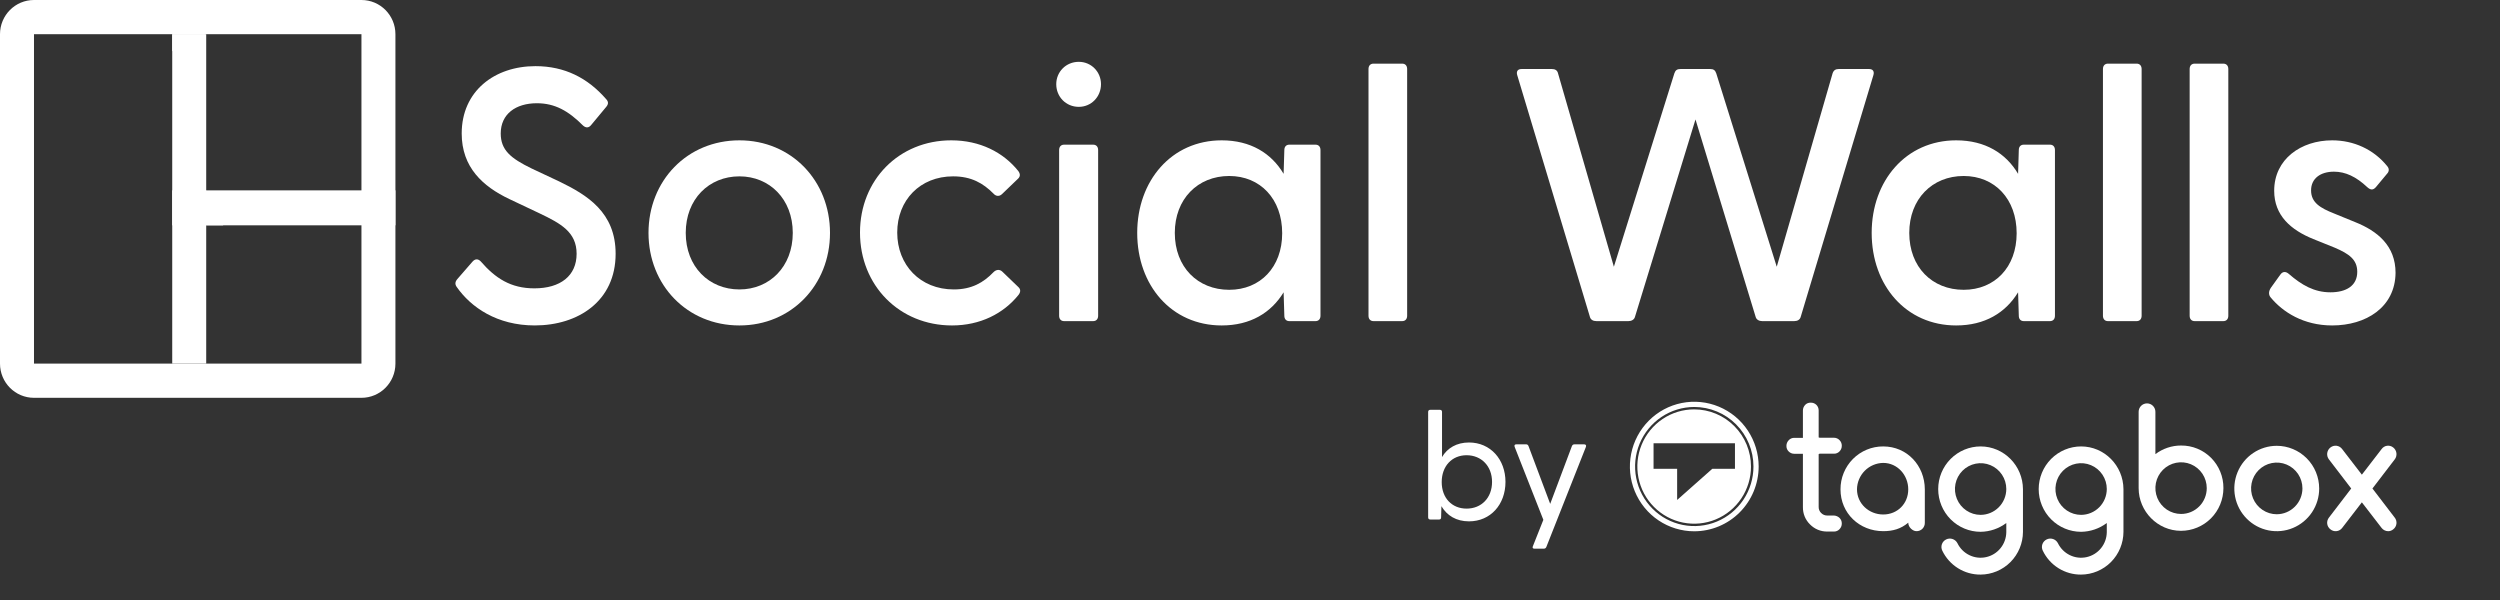 <svg width="200" height="48" viewBox="0 0 200 48" fill="none" xmlns="http://www.w3.org/2000/svg">
<rect x="0" y="0" width="200" height="48" fill="#333333" stroke="none"/>
<path d="M31.634 15.229V18.026H13.778V15.229H31.634Z" fill="white"/>
<path d="M16.497 18.026V15.229L17.856 18.026H16.497Z" fill="white"/>
<path d="M13.778 2.735H16.497V29.09H13.778V2.735Z" fill="white"/>
<path fill-rule="evenodd" clip-rule="evenodd" d="M28.916 2.735H2.719V29.09H28.916V2.735ZM2.719 0C1.217 0 0 1.224 0 2.735V29.09C0 30.601 1.217 31.825 2.719 31.825H28.916C30.417 31.825 31.634 30.601 31.634 29.09V2.735C31.634 1.224 30.417 0 28.916 0H2.719Z" fill="white"/>
<path d="M13.778 2.735H16.497L13.778 4.102V2.735Z" fill="white"/>
<path d="M122.748 43.894C122.626 43.894 122.578 43.82 122.626 43.709L123.468 41.586L121.174 35.755C121.126 35.62 121.174 35.547 121.308 35.547H122.09C122.187 35.547 122.248 35.596 122.284 35.694L124.016 40.309L125.75 35.694C125.786 35.596 125.86 35.547 125.957 35.547H126.726C126.859 35.547 126.92 35.62 126.872 35.755L123.712 43.746C123.676 43.844 123.602 43.894 123.504 43.894H122.748Z" fill="white"/>
<path d="M117.521 41.708C116.497 41.708 115.753 41.242 115.313 40.493L115.289 41.389C115.289 41.499 115.241 41.561 115.131 41.561H114.423C114.313 41.561 114.252 41.499 114.252 41.389V32.956C114.252 32.846 114.313 32.785 114.423 32.785H115.192C115.302 32.785 115.362 32.846 115.362 32.956V36.565C115.789 35.841 116.534 35.399 117.521 35.399C119.243 35.399 120.438 36.761 120.438 38.553C120.438 40.358 119.243 41.708 117.521 41.708ZM115.337 38.566C115.337 39.842 116.155 40.689 117.327 40.689C118.51 40.689 119.364 39.83 119.364 38.553C119.364 37.289 118.51 36.418 117.327 36.418C116.155 36.418 115.337 37.289 115.337 38.566Z" fill="white"/>
<path d="M135.542 42.503C134.524 42.503 133.528 42.199 132.681 41.63C131.833 41.061 131.174 40.251 130.784 39.305C130.394 38.358 130.292 37.316 130.491 36.311C130.689 35.306 131.181 34.383 131.901 33.658C132.621 32.933 133.538 32.44 134.537 32.24C135.537 32.04 136.572 32.143 137.513 32.535C138.454 32.927 139.259 33.591 139.825 34.443C140.391 35.295 140.693 36.297 140.693 37.322C140.69 38.695 140.147 40.012 139.181 40.983C138.216 41.954 136.907 42.501 135.542 42.503ZM135.542 32.558C134.606 32.558 133.69 32.838 132.912 33.361C132.133 33.885 131.526 34.628 131.167 35.499C130.809 36.369 130.715 37.327 130.898 38.251C131.081 39.175 131.532 40.024 132.194 40.69C132.856 41.356 133.7 41.81 134.618 41.994C135.537 42.178 136.489 42.083 137.354 41.723C138.22 41.362 138.959 40.752 139.479 39.968C139.999 39.185 140.277 38.264 140.277 37.322C140.277 36.696 140.155 36.077 139.917 35.499C139.679 34.921 139.33 34.396 138.89 33.953C138.451 33.511 137.929 33.16 137.354 32.921C136.779 32.681 136.164 32.558 135.542 32.558Z" fill="white"/>
<path fill-rule="evenodd" clip-rule="evenodd" d="M139.313 39.863C139.812 39.111 140.079 38.227 140.079 37.323C140.079 36.11 139.599 34.947 138.747 34.09C137.895 33.232 136.739 32.75 135.533 32.75C134.634 32.75 133.755 33.018 133.008 33.52C132.26 34.023 131.677 34.737 131.333 35.573C130.989 36.408 130.9 37.328 131.075 38.215C131.25 39.102 131.683 39.917 132.319 40.556C132.955 41.196 133.765 41.632 134.647 41.808C135.528 41.984 136.442 41.894 137.272 41.548C138.103 41.202 138.813 40.615 139.313 39.863ZM132.284 35.461H138.797V37.505H136.983L134.171 39.997V37.505H132.284V35.461Z" fill="white"/>
<path d="M147.161 41.432C147.221 41.49 147.267 41.56 147.299 41.637C147.33 41.714 147.345 41.796 147.343 41.879V41.894C147.343 42.059 147.277 42.217 147.161 42.334C147.106 42.394 147.039 42.443 146.963 42.475C146.887 42.508 146.806 42.525 146.725 42.524H146.178C145.922 42.527 145.668 42.478 145.431 42.38C145.195 42.282 144.98 42.136 144.801 41.953C144.617 41.774 144.473 41.56 144.375 41.323C144.278 41.086 144.229 40.831 144.233 40.575V36.302H143.533C143.369 36.301 143.213 36.236 143.097 36.119C143.037 36.063 142.991 35.995 142.959 35.919C142.928 35.843 142.913 35.761 142.914 35.679V35.665C142.915 35.498 142.98 35.337 143.097 35.218C143.152 35.157 143.219 35.109 143.295 35.076C143.37 35.043 143.452 35.027 143.533 35.027H144.233V32.836C144.234 32.669 144.299 32.508 144.415 32.389C144.471 32.33 144.54 32.284 144.615 32.254C144.691 32.224 144.771 32.21 144.852 32.213H144.874C145.037 32.211 145.194 32.274 145.311 32.389C145.37 32.447 145.417 32.517 145.447 32.594C145.479 32.67 145.495 32.753 145.493 32.836V34.998H145.544V35.02H146.725C146.806 35.02 146.887 35.037 146.963 35.07C147.037 35.102 147.105 35.15 147.161 35.21C147.22 35.269 147.267 35.338 147.298 35.415C147.329 35.492 147.345 35.574 147.343 35.657V35.672C147.343 35.837 147.277 35.995 147.161 36.112C147.105 36.171 147.037 36.218 146.962 36.25C146.887 36.282 146.805 36.297 146.725 36.295H145.544V36.324H145.493V40.56C145.491 40.649 145.508 40.737 145.542 40.819C145.575 40.901 145.626 40.975 145.689 41.037C145.752 41.102 145.827 41.154 145.909 41.189C145.992 41.224 146.081 41.242 146.17 41.242H146.717C146.883 41.25 147.04 41.318 147.161 41.432Z" fill="white"/>
<path d="M150.658 35.714C150.208 35.712 149.762 35.799 149.347 35.971C148.932 36.143 148.554 36.396 148.236 36.715C147.918 37.035 147.667 37.415 147.496 37.833C147.324 38.251 147.238 38.699 147.24 39.151C147.24 41.064 148.756 42.493 150.658 42.493C151.429 42.493 152.078 42.31 152.66 41.812C152.66 42.2 153.039 42.493 153.308 42.493C153.398 42.496 153.488 42.481 153.572 42.447C153.655 42.414 153.731 42.364 153.795 42.3C153.858 42.236 153.908 42.16 153.94 42.076C153.974 41.992 153.99 41.902 153.986 41.812V39.144C153.979 37.239 152.558 35.714 150.658 35.714ZM150.658 41.159C149.52 41.159 148.559 40.295 148.559 39.144C148.566 38.587 148.79 38.054 149.182 37.66C149.574 37.266 150.103 37.041 150.658 37.033C151.794 37.033 152.66 38.008 152.66 39.151C152.66 40.295 151.794 41.159 150.658 41.159Z" fill="white"/>
<path d="M158.45 35.714C157.55 35.714 156.687 36.074 156.05 36.714C155.413 37.355 155.056 38.224 155.056 39.129C155.056 40.035 155.413 40.904 156.05 41.544C156.687 42.185 157.55 42.544 158.45 42.544C159.192 42.534 159.911 42.288 160.504 41.841V42.588C160.495 43.053 160.331 43.502 160.037 43.861C159.744 44.221 159.339 44.47 158.887 44.57C158.435 44.67 157.963 44.614 157.548 44.411C157.131 44.209 156.795 43.871 156.593 43.453C156.511 43.296 156.372 43.177 156.205 43.121C156.038 43.065 155.855 43.076 155.697 43.153C155.617 43.19 155.545 43.244 155.485 43.31C155.426 43.376 155.38 43.453 155.351 43.537C155.322 43.621 155.31 43.71 155.315 43.799C155.321 43.888 155.344 43.974 155.383 44.054C155.661 44.632 156.097 45.118 156.638 45.456C157.179 45.795 157.805 45.972 158.443 45.967C159.342 45.964 160.204 45.602 160.84 44.963C161.475 44.323 161.834 43.456 161.837 42.552V39.137C161.83 37.246 160.308 35.714 158.45 35.714ZM158.45 41.189C158.044 41.189 157.647 41.068 157.309 40.84C156.971 40.613 156.707 40.291 156.553 39.913C156.397 39.535 156.356 39.12 156.435 38.719C156.515 38.318 156.711 37.95 156.997 37.661C157.285 37.372 157.651 37.175 158.049 37.095C158.448 37.015 158.861 37.056 159.237 37.213C159.611 37.369 159.933 37.634 160.158 37.974C160.384 38.314 160.504 38.713 160.504 39.122C160.503 39.669 160.285 40.194 159.901 40.581C159.516 40.968 158.995 41.187 158.45 41.189Z" fill="white"/>
<path d="M166.489 35.714C165.589 35.714 164.726 36.074 164.089 36.714C163.453 37.355 163.095 38.224 163.095 39.129C163.095 40.035 163.453 40.904 164.089 41.544C164.726 42.185 165.589 42.544 166.489 42.544C167.231 42.534 167.951 42.288 168.543 41.841V42.588C168.534 43.053 168.37 43.502 168.077 43.861C167.783 44.221 167.378 44.47 166.926 44.57C166.475 44.67 166.003 44.614 165.587 44.411C165.171 44.209 164.835 43.871 164.632 43.453C164.551 43.296 164.411 43.177 164.245 43.121C164.077 43.065 163.895 43.076 163.736 43.153C163.656 43.19 163.584 43.244 163.525 43.31C163.465 43.376 163.419 43.453 163.39 43.537C163.361 43.621 163.349 43.71 163.354 43.799C163.36 43.888 163.383 43.974 163.423 44.054C163.701 44.632 164.136 45.118 164.677 45.456C165.219 45.795 165.845 45.972 166.483 45.967C167.381 45.964 168.243 45.602 168.879 44.963C169.515 44.323 169.873 43.456 169.877 42.552V39.137C169.869 37.246 168.347 35.714 166.489 35.714ZM166.489 41.189C166.083 41.189 165.686 41.068 165.348 40.84C165.01 40.613 164.747 40.291 164.592 39.913C164.436 39.535 164.395 39.12 164.475 38.719C164.554 38.318 164.75 37.95 165.037 37.661C165.324 37.372 165.69 37.175 166.089 37.095C166.487 37.015 166.901 37.056 167.276 37.213C167.651 37.369 167.972 37.634 168.197 37.974C168.423 38.314 168.543 38.713 168.543 39.122C168.542 39.669 168.325 40.194 167.94 40.581C167.555 40.968 167.034 41.187 166.489 41.189Z" fill="white"/>
<path d="M174.485 35.642C173.745 35.641 173.024 35.883 172.432 36.331V32.945C172.432 32.766 172.361 32.595 172.235 32.468C172.11 32.342 171.939 32.271 171.761 32.271C171.583 32.271 171.413 32.342 171.287 32.468C171.162 32.595 171.091 32.766 171.091 32.945V39.05C171.091 40.911 172.614 42.465 174.479 42.465C174.925 42.465 175.366 42.377 175.777 42.205C176.19 42.034 176.564 41.782 176.88 41.465C177.194 41.148 177.445 40.771 177.615 40.357C177.785 39.942 177.873 39.498 177.873 39.05C177.877 38.601 177.793 38.156 177.623 37.741C177.455 37.326 177.205 36.949 176.891 36.631C176.575 36.314 176.199 36.063 175.787 35.893C175.374 35.723 174.932 35.638 174.485 35.642ZM174.485 41.116C174.08 41.116 173.683 40.995 173.345 40.768C173.007 40.541 172.743 40.218 172.588 39.84C172.433 39.463 172.392 39.047 172.471 38.646C172.551 38.245 172.747 37.877 173.033 37.588C173.321 37.299 173.687 37.102 174.085 37.023C174.484 36.943 174.897 36.984 175.272 37.14C175.647 37.297 175.969 37.562 176.194 37.901C176.419 38.241 176.54 38.641 176.54 39.05C176.541 39.321 176.487 39.59 176.384 39.841C176.282 40.092 176.13 40.32 175.939 40.512C175.749 40.704 175.522 40.856 175.273 40.96C175.023 41.063 174.755 41.117 174.485 41.116Z" fill="white"/>
<path d="M182.141 35.665C181.469 35.665 180.813 35.866 180.255 36.241C179.697 36.616 179.262 37.15 179.005 37.774C178.747 38.398 178.68 39.084 178.811 39.747C178.942 40.409 179.266 41.018 179.741 41.495C180.215 41.973 180.82 42.298 181.479 42.43C182.137 42.562 182.82 42.494 183.439 42.236C184.06 41.977 184.59 41.539 184.963 40.978C185.337 40.416 185.535 39.756 185.535 39.081C185.534 38.175 185.177 37.307 184.54 36.667C183.903 36.026 183.041 35.666 182.141 35.665ZM182.141 41.14C181.735 41.14 181.337 41.019 181 40.791C180.662 40.565 180.398 40.242 180.243 39.864C180.087 39.486 180.047 39.071 180.126 38.67C180.205 38.269 180.401 37.901 180.688 37.612C180.975 37.323 181.341 37.126 181.74 37.046C182.139 36.967 182.551 37.007 182.927 37.164C183.303 37.32 183.623 37.585 183.849 37.925C184.075 38.265 184.195 38.664 184.195 39.073C184.193 39.621 183.976 40.145 183.591 40.532C183.206 40.919 182.685 41.138 182.141 41.14Z" fill="white"/>
<path d="M189.795 39.08L191.579 36.75C191.633 36.679 191.673 36.599 191.697 36.512C191.719 36.426 191.725 36.336 191.714 36.248C191.703 36.159 191.673 36.074 191.629 35.997C191.585 35.919 191.527 35.852 191.456 35.797C191.387 35.742 191.309 35.701 191.225 35.678C191.141 35.654 191.053 35.648 190.967 35.66C190.879 35.671 190.797 35.7 190.722 35.746C190.647 35.791 190.582 35.851 190.531 35.922L188.949 37.974L187.369 35.922C187.317 35.851 187.251 35.791 187.175 35.747C187.099 35.702 187.015 35.673 186.929 35.661C186.842 35.65 186.753 35.656 186.669 35.679C186.585 35.702 186.505 35.743 186.437 35.797C186.366 35.852 186.307 35.919 186.262 35.996C186.219 36.074 186.189 36.159 186.177 36.248C186.167 36.336 186.172 36.426 186.195 36.512C186.219 36.599 186.259 36.679 186.313 36.75L188.097 39.08L186.313 41.411C186.259 41.48 186.219 41.56 186.195 41.645C186.172 41.73 186.166 41.819 186.177 41.906C186.189 41.994 186.218 42.078 186.262 42.154C186.307 42.23 186.366 42.296 186.437 42.349C186.505 42.404 186.583 42.446 186.667 42.47C186.751 42.495 186.839 42.502 186.926 42.492C187.013 42.481 187.097 42.454 187.173 42.41C187.249 42.367 187.316 42.309 187.369 42.239L188.949 40.187L190.531 42.239C190.593 42.318 190.673 42.383 190.764 42.427C190.854 42.471 190.954 42.495 191.055 42.496C191.201 42.495 191.343 42.443 191.456 42.349C191.527 42.296 191.585 42.23 191.629 42.154C191.674 42.078 191.703 41.994 191.715 41.906C191.726 41.819 191.721 41.73 191.697 41.645C191.673 41.56 191.634 41.48 191.579 41.411L189.795 39.08Z" fill="white"/>
<path d="M186.575 26.036C184.284 26.036 182.623 24.97 181.649 23.789C181.478 23.587 181.478 23.299 181.678 23.011L182.423 21.974C182.623 21.686 182.881 21.714 183.11 21.916C184.141 22.809 185.143 23.385 186.432 23.385C187.692 23.385 188.58 22.867 188.58 21.743C188.58 20.764 187.921 20.303 186.776 19.813L185.057 19.121C183.282 18.401 181.935 17.249 181.935 15.261C181.935 12.726 184.084 11.227 186.575 11.227C188.293 11.227 189.897 11.947 190.985 13.302C191.157 13.503 191.129 13.734 190.957 13.907L190.069 14.973C189.84 15.232 189.64 15.203 189.381 14.973C188.494 14.137 187.635 13.734 186.719 13.734C185.631 13.734 184.886 14.281 184.886 15.232C184.886 16.212 185.631 16.644 186.719 17.076L188.408 17.767C190.213 18.488 191.644 19.669 191.644 21.829C191.615 24.595 189.267 26.036 186.575 26.036Z" fill="white"/>
<path d="M175.573 25.69C175.316 25.69 175.172 25.517 175.172 25.258V5.523C175.172 5.264 175.316 5.091 175.573 5.091H177.864C178.122 5.091 178.265 5.264 178.265 5.523V25.258C178.265 25.517 178.122 25.69 177.864 25.69H175.573Z" fill="white"/>
<path d="M168.638 25.69C168.38 25.69 168.236 25.517 168.236 25.258V5.523C168.236 5.264 168.38 5.091 168.638 5.091H170.928C171.186 5.091 171.33 5.264 171.33 5.523V25.258C171.33 25.517 171.186 25.69 170.928 25.69H168.638Z" fill="white"/>
<path d="M156.493 26.036C152.483 26.036 149.734 22.838 149.734 18.632C149.734 14.454 152.483 11.227 156.493 11.227C158.812 11.227 160.473 12.264 161.447 13.907L161.504 12.005C161.504 11.746 161.647 11.573 161.905 11.573H163.996C164.253 11.573 164.396 11.746 164.396 12.005V25.258C164.396 25.517 164.253 25.69 163.996 25.69H161.905C161.647 25.69 161.504 25.517 161.504 25.258L161.447 23.385C160.444 25.027 158.783 26.036 156.493 26.036ZM152.741 18.632C152.741 21.369 154.573 23.184 157.093 23.184C159.585 23.184 161.332 21.369 161.332 18.66C161.332 15.923 159.585 14.079 157.093 14.079C154.573 14.079 152.741 15.923 152.741 18.632Z" fill="white"/>
<path d="M127.706 25.689C127.448 25.689 127.248 25.574 127.191 25.344L121.378 6.012C121.292 5.724 121.406 5.522 121.721 5.522H124.156C124.384 5.522 124.585 5.609 124.642 5.868L129.11 21.339L133.949 5.868C134.035 5.609 134.178 5.522 134.436 5.522H136.813C137.07 5.522 137.214 5.609 137.3 5.868L142.14 21.339L146.607 5.868C146.693 5.609 146.865 5.522 147.094 5.522H149.528C149.843 5.522 149.958 5.724 149.872 6.012L144.058 25.344C144.001 25.574 143.8 25.689 143.542 25.689H140.966C140.736 25.689 140.507 25.574 140.45 25.344L135.639 9.556L130.799 25.344C130.742 25.574 130.512 25.689 130.284 25.689H127.706Z" fill="white"/>
<path d="M109.88 25.69C109.623 25.69 109.48 25.517 109.48 25.258V5.523C109.48 5.264 109.623 5.091 109.88 5.091H112.172C112.43 5.091 112.572 5.264 112.572 5.523V25.258C112.572 25.517 112.43 25.69 112.172 25.69H109.88Z" fill="white"/>
<path d="M97.735 26.036C93.725 26.036 90.977 22.838 90.977 18.632C90.977 14.454 93.725 11.227 97.735 11.227C100.055 11.227 101.715 12.264 102.689 13.907L102.747 12.005C102.747 11.746 102.889 11.573 103.147 11.573H105.238C105.495 11.573 105.639 11.746 105.639 12.005V25.258C105.639 25.517 105.495 25.69 105.238 25.69H103.147C102.889 25.69 102.747 25.517 102.747 25.258L102.689 23.385C101.687 25.027 100.026 26.036 97.735 26.036ZM93.984 18.632C93.984 21.369 95.816 23.184 98.337 23.184C100.827 23.184 102.575 21.369 102.575 18.66C102.575 15.923 100.827 14.079 98.337 14.079C95.816 14.079 93.984 15.923 93.984 18.632Z" fill="white"/>
<path d="M86.304 8.548C85.274 8.548 84.5 7.741 84.5 6.733C84.5 5.753 85.274 4.946 86.304 4.946C87.306 4.946 88.08 5.753 88.08 6.733C88.08 7.741 87.306 8.548 86.304 8.548ZM84.73 25.258V12.005C84.73 11.746 84.873 11.573 85.13 11.573H87.45C87.708 11.573 87.851 11.746 87.851 12.005V25.258C87.851 25.517 87.708 25.69 87.45 25.69H85.13C84.873 25.69 84.73 25.517 84.73 25.258Z" fill="white"/>
<path d="M76.16 26.036C71.95 26.036 68.8 22.838 68.8 18.603C68.8 14.396 71.921 11.227 76.102 11.227C78.393 11.227 80.255 12.178 81.458 13.676C81.63 13.907 81.63 14.108 81.458 14.281L80.169 15.52C79.94 15.751 79.654 15.693 79.482 15.491C78.651 14.656 77.706 14.108 76.246 14.108C73.611 14.108 71.778 16.01 71.778 18.603C71.778 21.196 73.611 23.155 76.303 23.155C77.734 23.155 78.68 22.607 79.482 21.772C79.682 21.57 79.969 21.513 80.198 21.743L81.486 22.982C81.658 23.155 81.658 23.357 81.486 23.587C80.283 25.085 78.422 26.036 76.16 26.036Z" fill="white"/>
<path d="M59.154 26.036C54.973 26.036 51.88 22.809 51.88 18.632C51.88 14.454 54.973 11.227 59.154 11.227C63.307 11.227 66.4 14.454 66.4 18.632C66.4 22.809 63.307 26.036 59.154 26.036ZM54.859 18.632C54.859 21.34 56.72 23.155 59.154 23.155C61.56 23.155 63.422 21.34 63.422 18.632C63.422 15.923 61.56 14.108 59.154 14.108C56.72 14.108 54.859 15.923 54.859 18.632Z" fill="white"/>
<path d="M42.778 26.035C39.771 26.035 37.681 24.595 36.535 22.953C36.392 22.751 36.392 22.549 36.593 22.319L37.795 20.936C38.024 20.677 38.254 20.705 38.454 20.907C39.628 22.261 40.859 23.068 42.75 23.068C44.84 23.068 46.129 22.059 46.129 20.302C46.129 18.573 44.869 17.882 43.179 17.075L40.745 15.923C38.626 14.914 36.936 13.387 36.936 10.679C36.936 7.28 39.571 5.292 42.835 5.292C45.184 5.292 47.017 6.242 48.477 7.913C48.706 8.144 48.678 8.346 48.477 8.576L47.303 9.988C47.102 10.247 46.873 10.247 46.644 10.045C45.47 8.864 44.382 8.259 42.95 8.259C41.26 8.259 40.058 9.123 40.058 10.679C40.058 12.005 40.859 12.667 42.52 13.474L44.726 14.511C46.988 15.606 49.25 16.989 49.25 20.302C49.25 24.076 46.272 26.035 42.778 26.035Z" fill="white"/>
</svg>
